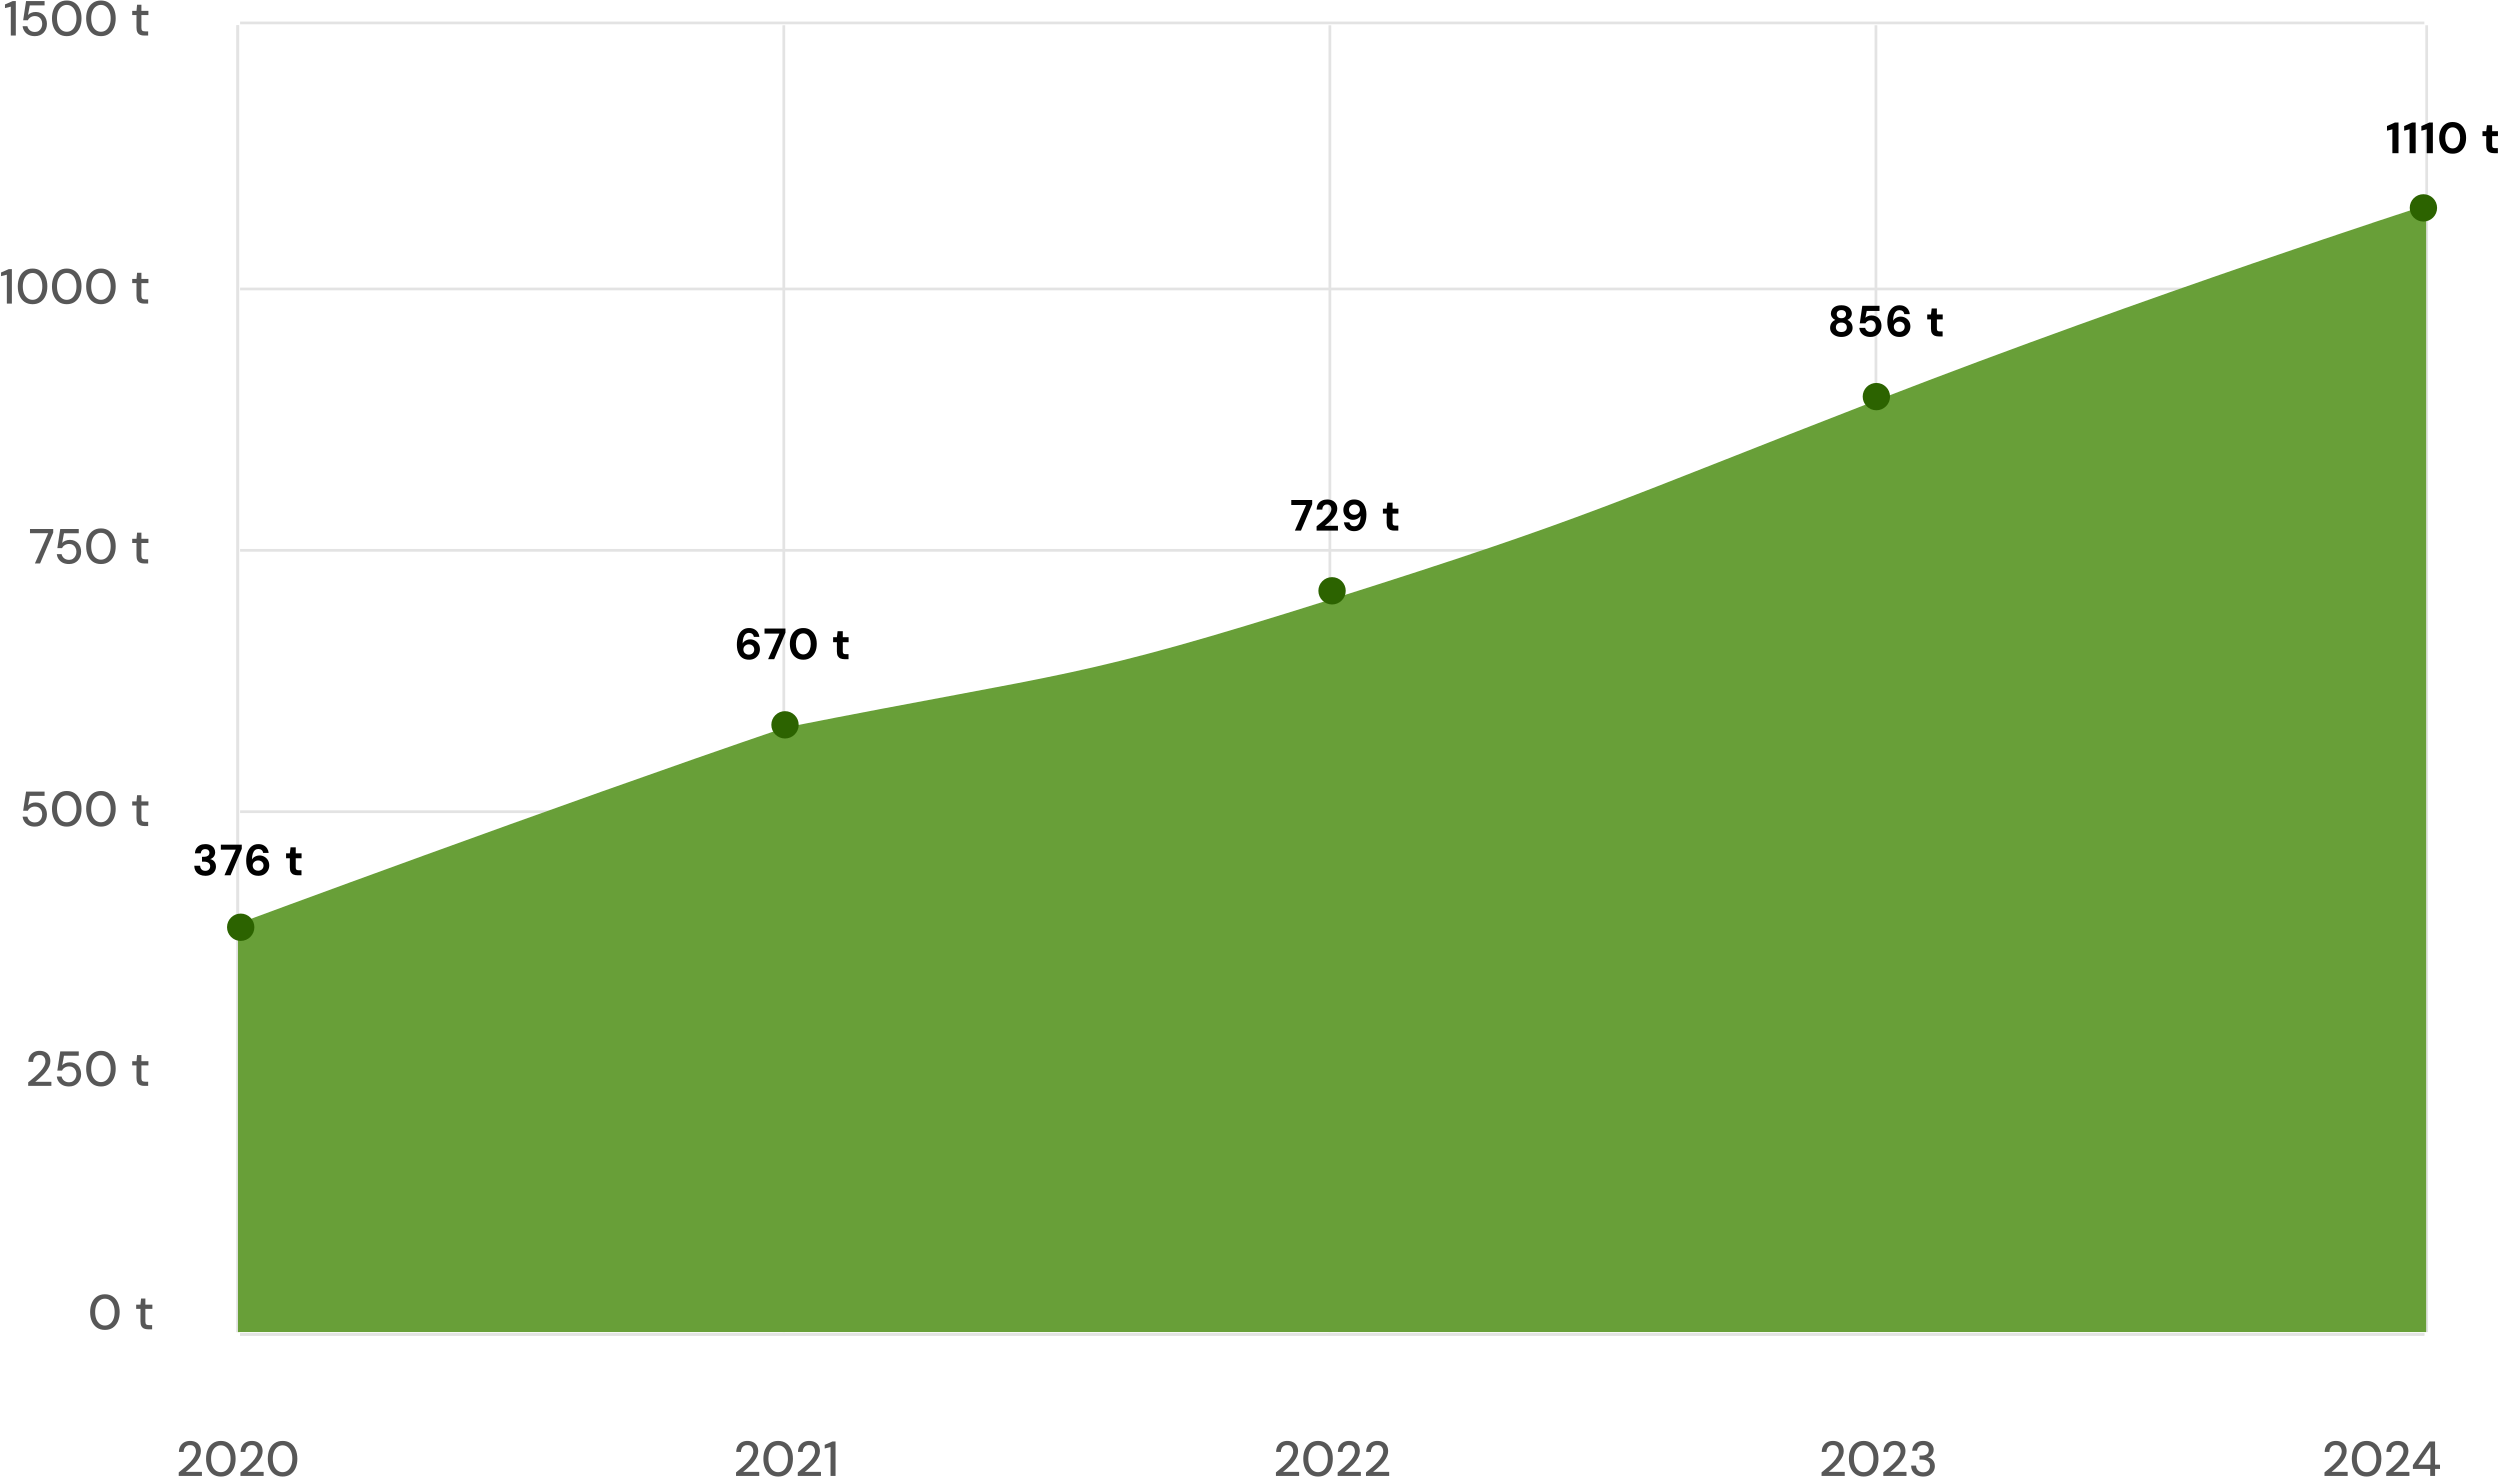 <svg width="914" height="540" viewBox="0 0 914 540" fill="none" xmlns="http://www.w3.org/2000/svg">
<path d="M86.92 9.238V487.012" stroke="#E3E3E3"/>
<path d="M286.561 9.238V487.012" stroke="#E3E3E3"/>
<path d="M486.202 9.238V487.012" stroke="#E3E3E3"/>
<path d="M685.844 9.238V487.012" stroke="#E3E3E3"/>
<path d="M887.192 9.238V487.012" stroke="#E3E3E3"/>
<path d="M87.773 487.866H886.338" stroke="#E3E3E3"/>
<path d="M87.773 392.311H886.338" stroke="#E3E3E3"/>
<path d="M87.773 296.756H886.338" stroke="#E3E3E3"/>
<path d="M87.773 201.201H886.338" stroke="#E3E3E3"/>
<path d="M87.773 105.646H886.338" stroke="#E3E3E3"/>
<path d="M87.773 8.385H886.338" stroke="#E3E3E3"/>
<path d="M87.773 487.866H886.338" stroke="#E3E3E3"/>
<path d="M86.92 9.238V487.012" stroke="#E3E3E3"/>
<path d="M65.341 539.611V538.315C66.169 537.667 66.955 537.013 67.699 536.353C68.455 535.693 69.127 535.039 69.715 534.391C70.315 533.731 70.783 533.089 71.119 532.465C71.467 531.829 71.641 531.223 71.641 530.647C71.641 530.239 71.569 529.861 71.425 529.513C71.281 529.165 71.053 528.883 70.741 528.667C70.429 528.439 70.003 528.325 69.463 528.325C68.959 528.325 68.533 528.439 68.185 528.667C67.837 528.895 67.573 529.201 67.393 529.585C67.225 529.957 67.141 530.371 67.141 530.827H65.413C65.425 529.963 65.611 529.231 65.971 528.631C66.331 528.031 66.817 527.575 67.429 527.263C68.041 526.951 68.737 526.795 69.517 526.795C70.309 526.795 70.999 526.945 71.587 527.245C72.175 527.533 72.631 527.959 72.955 528.523C73.279 529.075 73.441 529.753 73.441 530.557C73.441 531.133 73.327 531.709 73.099 532.285C72.871 532.849 72.559 533.401 72.163 533.941C71.779 534.481 71.347 535.003 70.867 535.507C70.387 535.999 69.889 536.467 69.373 536.911C68.869 537.355 68.389 537.757 67.933 538.117H73.819V539.611H65.341Z" fill="#575757"/>
<path d="M80.756 539.827C79.628 539.827 78.656 539.557 77.84 539.017C77.036 538.465 76.418 537.703 75.986 536.731C75.554 535.747 75.338 534.607 75.338 533.311C75.338 532.015 75.554 530.881 75.986 529.909C76.418 528.925 77.036 528.163 77.84 527.623C78.656 527.071 79.628 526.795 80.756 526.795C81.872 526.795 82.832 527.071 83.636 527.623C84.44 528.163 85.058 528.925 85.49 529.909C85.922 530.881 86.138 532.015 86.138 533.311C86.138 534.607 85.922 535.747 85.49 536.731C85.058 537.703 84.44 538.465 83.636 539.017C82.832 539.557 81.872 539.827 80.756 539.827ZM80.738 538.225C81.434 538.225 82.046 538.027 82.574 537.631C83.114 537.235 83.534 536.671 83.834 535.939C84.146 535.207 84.302 534.331 84.302 533.311C84.302 532.291 84.146 531.415 83.834 530.683C83.534 529.951 83.114 529.393 82.574 529.009C82.046 528.613 81.434 528.415 80.738 528.415C80.054 528.415 79.442 528.613 78.902 529.009C78.362 529.393 77.936 529.951 77.624 530.683C77.324 531.415 77.174 532.291 77.174 533.311C77.174 534.331 77.324 535.207 77.624 535.939C77.936 536.671 78.362 537.235 78.902 537.631C79.442 538.027 80.054 538.225 80.738 538.225Z" fill="#575757"/>
<path d="M87.911 539.611V538.315C88.739 537.667 89.525 537.013 90.269 536.353C91.025 535.693 91.697 535.039 92.285 534.391C92.885 533.731 93.353 533.089 93.689 532.465C94.037 531.829 94.211 531.223 94.211 530.647C94.211 530.239 94.139 529.861 93.995 529.513C93.851 529.165 93.623 528.883 93.311 528.667C92.999 528.439 92.573 528.325 92.033 528.325C91.529 528.325 91.103 528.439 90.755 528.667C90.407 528.895 90.143 529.201 89.963 529.585C89.795 529.957 89.711 530.371 89.711 530.827H87.983C87.995 529.963 88.181 529.231 88.541 528.631C88.901 528.031 89.387 527.575 89.999 527.263C90.611 526.951 91.307 526.795 92.087 526.795C92.879 526.795 93.569 526.945 94.157 527.245C94.745 527.533 95.201 527.959 95.525 528.523C95.849 529.075 96.011 529.753 96.011 530.557C96.011 531.133 95.897 531.709 95.669 532.285C95.441 532.849 95.129 533.401 94.733 533.941C94.349 534.481 93.917 535.003 93.437 535.507C92.957 535.999 92.459 536.467 91.943 536.911C91.439 537.355 90.959 537.757 90.503 538.117H96.389V539.611H87.911Z" fill="#575757"/>
<path d="M103.326 539.827C102.198 539.827 101.226 539.557 100.41 539.017C99.606 538.465 98.988 537.703 98.556 536.731C98.124 535.747 97.908 534.607 97.908 533.311C97.908 532.015 98.124 530.881 98.556 529.909C98.988 528.925 99.606 528.163 100.41 527.623C101.226 527.071 102.198 526.795 103.326 526.795C104.442 526.795 105.402 527.071 106.206 527.623C107.01 528.163 107.628 528.925 108.06 529.909C108.492 530.881 108.708 532.015 108.708 533.311C108.708 534.607 108.492 535.747 108.06 536.731C107.628 537.703 107.01 538.465 106.206 539.017C105.402 539.557 104.442 539.827 103.326 539.827ZM103.308 538.225C104.004 538.225 104.616 538.027 105.144 537.631C105.684 537.235 106.104 536.671 106.404 535.939C106.716 535.207 106.872 534.331 106.872 533.311C106.872 532.291 106.716 531.415 106.404 530.683C106.104 529.951 105.684 529.393 105.144 529.009C104.616 528.613 104.004 528.415 103.308 528.415C102.624 528.415 102.012 528.613 101.472 529.009C100.932 529.393 100.506 529.951 100.194 530.683C99.894 531.415 99.744 532.291 99.744 533.311C99.744 534.331 99.894 535.207 100.194 535.939C100.506 536.671 100.932 537.235 101.472 537.631C102.012 538.027 102.624 538.225 103.308 538.225Z" fill="#575757"/>
<path d="M269.096 539.611V538.315C269.924 537.667 270.71 537.013 271.454 536.353C272.21 535.693 272.882 535.039 273.47 534.391C274.07 533.731 274.538 533.089 274.874 532.465C275.222 531.829 275.396 531.223 275.396 530.647C275.396 530.239 275.324 529.861 275.18 529.513C275.036 529.165 274.808 528.883 274.496 528.667C274.184 528.439 273.758 528.325 273.218 528.325C272.714 528.325 272.288 528.439 271.94 528.667C271.592 528.895 271.328 529.201 271.148 529.585C270.98 529.957 270.896 530.371 270.896 530.827H269.168C269.18 529.963 269.366 529.231 269.726 528.631C270.086 528.031 270.572 527.575 271.184 527.263C271.796 526.951 272.492 526.795 273.272 526.795C274.064 526.795 274.754 526.945 275.342 527.245C275.93 527.533 276.386 527.959 276.71 528.523C277.034 529.075 277.196 529.753 277.196 530.557C277.196 531.133 277.082 531.709 276.854 532.285C276.626 532.849 276.314 533.401 275.918 533.941C275.534 534.481 275.102 535.003 274.622 535.507C274.142 535.999 273.644 536.467 273.128 536.911C272.624 537.355 272.144 537.757 271.688 538.117H277.574V539.611H269.096Z" fill="#575757"/>
<path d="M284.511 539.827C283.383 539.827 282.411 539.557 281.595 539.017C280.791 538.465 280.173 537.703 279.741 536.731C279.309 535.747 279.093 534.607 279.093 533.311C279.093 532.015 279.309 530.881 279.741 529.909C280.173 528.925 280.791 528.163 281.595 527.623C282.411 527.071 283.383 526.795 284.511 526.795C285.627 526.795 286.587 527.071 287.391 527.623C288.195 528.163 288.813 528.925 289.245 529.909C289.677 530.881 289.893 532.015 289.893 533.311C289.893 534.607 289.677 535.747 289.245 536.731C288.813 537.703 288.195 538.465 287.391 539.017C286.587 539.557 285.627 539.827 284.511 539.827ZM284.493 538.225C285.189 538.225 285.801 538.027 286.329 537.631C286.869 537.235 287.289 536.671 287.589 535.939C287.901 535.207 288.057 534.331 288.057 533.311C288.057 532.291 287.901 531.415 287.589 530.683C287.289 529.951 286.869 529.393 286.329 529.009C285.801 528.613 285.189 528.415 284.493 528.415C283.809 528.415 283.197 528.613 282.657 529.009C282.117 529.393 281.691 529.951 281.379 530.683C281.079 531.415 280.929 532.291 280.929 533.311C280.929 534.331 281.079 535.207 281.379 535.939C281.691 536.671 282.117 537.235 282.657 537.631C283.197 538.027 283.809 538.225 284.493 538.225Z" fill="#575757"/>
<path d="M291.667 539.611V538.315C292.495 537.667 293.281 537.013 294.025 536.353C294.781 535.693 295.453 535.039 296.041 534.391C296.641 533.731 297.109 533.089 297.445 532.465C297.793 531.829 297.967 531.223 297.967 530.647C297.967 530.239 297.895 529.861 297.751 529.513C297.607 529.165 297.379 528.883 297.067 528.667C296.755 528.439 296.329 528.325 295.789 528.325C295.285 528.325 294.859 528.439 294.511 528.667C294.163 528.895 293.899 529.201 293.719 529.585C293.551 529.957 293.467 530.371 293.467 530.827H291.739C291.751 529.963 291.937 529.231 292.297 528.631C292.657 528.031 293.143 527.575 293.755 527.263C294.367 526.951 295.063 526.795 295.843 526.795C296.635 526.795 297.325 526.945 297.913 527.245C298.501 527.533 298.957 527.959 299.281 528.523C299.605 529.075 299.767 529.753 299.767 530.557C299.767 531.133 299.653 531.709 299.425 532.285C299.197 532.849 298.885 533.401 298.489 533.941C298.105 534.481 297.673 535.003 297.193 535.507C296.713 535.999 296.215 536.467 295.699 536.911C295.195 537.355 294.715 537.757 294.259 538.117H300.145V539.611H291.667Z" fill="#575757"/>
<path d="M303.64 539.611V529.045L301.516 529.567V528.235L304.324 527.011H305.476V539.611H303.64Z" fill="#575757"/>
<path d="M466.479 539.611V538.315C467.307 537.667 468.093 537.013 468.837 536.353C469.593 535.693 470.265 535.039 470.853 534.391C471.453 533.731 471.921 533.089 472.257 532.465C472.605 531.829 472.779 531.223 472.779 530.647C472.779 530.239 472.707 529.861 472.563 529.513C472.419 529.165 472.191 528.883 471.879 528.667C471.567 528.439 471.141 528.325 470.601 528.325C470.097 528.325 469.671 528.439 469.323 528.667C468.975 528.895 468.711 529.201 468.531 529.585C468.363 529.957 468.279 530.371 468.279 530.827H466.551C466.563 529.963 466.749 529.231 467.109 528.631C467.469 528.031 467.955 527.575 468.567 527.263C469.179 526.951 469.875 526.795 470.655 526.795C471.447 526.795 472.137 526.945 472.725 527.245C473.313 527.533 473.769 527.959 474.093 528.523C474.417 529.075 474.579 529.753 474.579 530.557C474.579 531.133 474.465 531.709 474.237 532.285C474.009 532.849 473.697 533.401 473.301 533.941C472.917 534.481 472.485 535.003 472.005 535.507C471.525 535.999 471.027 536.467 470.511 536.911C470.007 537.355 469.527 537.757 469.071 538.117H474.957V539.611H466.479Z" fill="#575757"/>
<path d="M481.894 539.827C480.766 539.827 479.794 539.557 478.978 539.017C478.174 538.465 477.556 537.703 477.124 536.731C476.692 535.747 476.476 534.607 476.476 533.311C476.476 532.015 476.692 530.881 477.124 529.909C477.556 528.925 478.174 528.163 478.978 527.623C479.794 527.071 480.766 526.795 481.894 526.795C483.01 526.795 483.97 527.071 484.774 527.623C485.578 528.163 486.196 528.925 486.628 529.909C487.06 530.881 487.276 532.015 487.276 533.311C487.276 534.607 487.06 535.747 486.628 536.731C486.196 537.703 485.578 538.465 484.774 539.017C483.97 539.557 483.01 539.827 481.894 539.827ZM481.876 538.225C482.572 538.225 483.184 538.027 483.712 537.631C484.252 537.235 484.672 536.671 484.972 535.939C485.284 535.207 485.44 534.331 485.44 533.311C485.44 532.291 485.284 531.415 484.972 530.683C484.672 529.951 484.252 529.393 483.712 529.009C483.184 528.613 482.572 528.415 481.876 528.415C481.192 528.415 480.58 528.613 480.04 529.009C479.5 529.393 479.074 529.951 478.762 530.683C478.462 531.415 478.312 532.291 478.312 533.311C478.312 534.331 478.462 535.207 478.762 535.939C479.074 536.671 479.5 537.235 480.04 537.631C480.58 538.027 481.192 538.225 481.876 538.225Z" fill="#575757"/>
<path d="M489.049 539.611V538.315C489.877 537.667 490.663 537.013 491.407 536.353C492.163 535.693 492.835 535.039 493.423 534.391C494.023 533.731 494.491 533.089 494.827 532.465C495.175 531.829 495.349 531.223 495.349 530.647C495.349 530.239 495.277 529.861 495.133 529.513C494.989 529.165 494.761 528.883 494.449 528.667C494.137 528.439 493.711 528.325 493.171 528.325C492.667 528.325 492.241 528.439 491.893 528.667C491.545 528.895 491.281 529.201 491.101 529.585C490.933 529.957 490.849 530.371 490.849 530.827H489.121C489.133 529.963 489.319 529.231 489.679 528.631C490.039 528.031 490.525 527.575 491.137 527.263C491.749 526.951 492.445 526.795 493.225 526.795C494.017 526.795 494.707 526.945 495.295 527.245C495.883 527.533 496.339 527.959 496.663 528.523C496.987 529.075 497.149 529.753 497.149 530.557C497.149 531.133 497.035 531.709 496.807 532.285C496.579 532.849 496.267 533.401 495.871 533.941C495.487 534.481 495.055 535.003 494.575 535.507C494.095 535.999 493.597 536.467 493.081 536.911C492.577 537.355 492.097 537.757 491.641 538.117H497.527V539.611H489.049Z" fill="#575757"/>
<path d="M499.403 539.611V538.315C500.231 537.667 501.017 537.013 501.761 536.353C502.517 535.693 503.189 535.039 503.777 534.391C504.377 533.731 504.845 533.089 505.181 532.465C505.529 531.829 505.703 531.223 505.703 530.647C505.703 530.239 505.631 529.861 505.487 529.513C505.343 529.165 505.115 528.883 504.803 528.667C504.491 528.439 504.065 528.325 503.525 528.325C503.021 528.325 502.595 528.439 502.247 528.667C501.899 528.895 501.635 529.201 501.455 529.585C501.287 529.957 501.203 530.371 501.203 530.827H499.475C499.487 529.963 499.673 529.231 500.033 528.631C500.393 528.031 500.879 527.575 501.491 527.263C502.103 526.951 502.799 526.795 503.579 526.795C504.371 526.795 505.061 526.945 505.649 527.245C506.237 527.533 506.693 527.959 507.017 528.523C507.341 529.075 507.503 529.753 507.503 530.557C507.503 531.133 507.389 531.709 507.161 532.285C506.933 532.849 506.621 533.401 506.225 533.941C505.841 534.481 505.409 535.003 504.929 535.507C504.449 535.999 503.951 536.467 503.435 536.911C502.931 537.355 502.451 537.757 501.995 538.117H507.881V539.611H499.403Z" fill="#575757"/>
<path d="M665.962 539.611V538.315C666.79 537.667 667.576 537.013 668.32 536.353C669.076 535.693 669.748 535.039 670.336 534.391C670.936 533.731 671.404 533.089 671.74 532.465C672.088 531.829 672.262 531.223 672.262 530.647C672.262 530.239 672.19 529.861 672.046 529.513C671.902 529.165 671.674 528.883 671.362 528.667C671.05 528.439 670.624 528.325 670.084 528.325C669.58 528.325 669.154 528.439 668.806 528.667C668.458 528.895 668.194 529.201 668.014 529.585C667.846 529.957 667.762 530.371 667.762 530.827H666.034C666.046 529.963 666.232 529.231 666.592 528.631C666.952 528.031 667.438 527.575 668.05 527.263C668.662 526.951 669.358 526.795 670.138 526.795C670.93 526.795 671.62 526.945 672.208 527.245C672.796 527.533 673.252 527.959 673.576 528.523C673.9 529.075 674.062 529.753 674.062 530.557C674.062 531.133 673.948 531.709 673.72 532.285C673.492 532.849 673.18 533.401 672.784 533.941C672.4 534.481 671.968 535.003 671.488 535.507C671.008 535.999 670.51 536.467 669.994 536.911C669.49 537.355 669.01 537.757 668.554 538.117H674.44V539.611H665.962Z" fill="#575757"/>
<path d="M681.377 539.827C680.249 539.827 679.277 539.557 678.461 539.017C677.657 538.465 677.039 537.703 676.607 536.731C676.175 535.747 675.959 534.607 675.959 533.311C675.959 532.015 676.175 530.881 676.607 529.909C677.039 528.925 677.657 528.163 678.461 527.623C679.277 527.071 680.249 526.795 681.377 526.795C682.493 526.795 683.453 527.071 684.257 527.623C685.061 528.163 685.679 528.925 686.111 529.909C686.543 530.881 686.759 532.015 686.759 533.311C686.759 534.607 686.543 535.747 686.111 536.731C685.679 537.703 685.061 538.465 684.257 539.017C683.453 539.557 682.493 539.827 681.377 539.827ZM681.359 538.225C682.055 538.225 682.667 538.027 683.195 537.631C683.735 537.235 684.155 536.671 684.455 535.939C684.767 535.207 684.923 534.331 684.923 533.311C684.923 532.291 684.767 531.415 684.455 530.683C684.155 529.951 683.735 529.393 683.195 529.009C682.667 528.613 682.055 528.415 681.359 528.415C680.675 528.415 680.063 528.613 679.523 529.009C678.983 529.393 678.557 529.951 678.245 530.683C677.945 531.415 677.795 532.291 677.795 533.311C677.795 534.331 677.945 535.207 678.245 535.939C678.557 536.671 678.983 537.235 679.523 537.631C680.063 538.027 680.675 538.225 681.359 538.225Z" fill="#575757"/>
<path d="M688.532 539.611V538.315C689.36 537.667 690.147 537.013 690.891 536.353C691.647 535.693 692.318 535.039 692.906 534.391C693.506 533.731 693.974 533.089 694.31 532.465C694.658 531.829 694.833 531.223 694.833 530.647C694.833 530.239 694.761 529.861 694.617 529.513C694.473 529.165 694.244 528.883 693.932 528.667C693.62 528.439 693.194 528.325 692.654 528.325C692.15 528.325 691.724 528.439 691.376 528.667C691.028 528.895 690.764 529.201 690.584 529.585C690.416 529.957 690.333 530.371 690.333 530.827H688.604C688.616 529.963 688.802 529.231 689.162 528.631C689.522 528.031 690.008 527.575 690.62 527.263C691.232 526.951 691.928 526.795 692.708 526.795C693.5 526.795 694.191 526.945 694.779 527.245C695.367 527.533 695.822 527.959 696.146 528.523C696.47 529.075 696.633 529.753 696.633 530.557C696.633 531.133 696.518 531.709 696.29 532.285C696.062 532.849 695.75 533.401 695.354 533.941C694.97 534.481 694.538 535.003 694.058 535.507C693.578 535.999 693.081 536.467 692.565 536.911C692.061 537.355 691.581 537.757 691.125 538.117H697.01V539.611H688.532Z" fill="#575757"/>
<path d="M703.134 539.827C702.318 539.827 701.58 539.683 700.92 539.395C700.26 539.095 699.732 538.651 699.336 538.063C698.94 537.463 698.73 536.713 698.706 535.813H700.506C700.518 536.269 700.626 536.683 700.83 537.055C701.046 537.427 701.346 537.727 701.73 537.955C702.114 538.171 702.582 538.279 703.134 538.279C703.662 538.279 704.106 538.177 704.466 537.973C704.838 537.769 705.12 537.493 705.312 537.145C705.504 536.797 705.6 536.407 705.6 535.975C705.6 535.435 705.468 534.997 705.204 534.661C704.952 534.325 704.604 534.073 704.16 533.905C703.716 533.725 703.23 533.635 702.702 533.635H701.766V532.141H702.702C703.446 532.141 704.04 531.967 704.484 531.619C704.928 531.271 705.15 530.779 705.15 530.143C705.15 529.615 704.976 529.183 704.628 528.847C704.292 528.511 703.788 528.343 703.116 528.343C702.456 528.343 701.934 528.535 701.55 528.919C701.166 529.303 700.944 529.789 700.884 530.377H699.102C699.138 529.669 699.324 529.045 699.66 528.505C700.008 527.953 700.476 527.533 701.064 527.245C701.652 526.945 702.342 526.795 703.134 526.795C703.962 526.795 704.658 526.945 705.222 527.245C705.798 527.533 706.23 527.923 706.518 528.415C706.806 528.907 706.95 529.441 706.95 530.017C706.95 530.461 706.866 530.875 706.698 531.259C706.542 531.643 706.308 531.973 705.996 532.249C705.684 532.525 705.306 532.717 704.862 532.825C705.354 532.921 705.786 533.113 706.158 533.401C706.542 533.677 706.842 534.037 707.058 534.481C707.274 534.913 707.382 535.417 707.382 535.993C707.382 536.677 707.22 537.313 706.896 537.901C706.572 538.477 706.092 538.945 705.456 539.305C704.832 539.653 704.058 539.827 703.134 539.827Z" fill="#575757"/>
<path d="M849.83 539.611V538.315C850.658 537.667 851.444 537.013 852.188 536.353C852.944 535.693 853.616 535.039 854.204 534.391C854.804 533.731 855.272 533.089 855.608 532.465C855.956 531.829 856.13 531.223 856.13 530.647C856.13 530.239 856.058 529.861 855.914 529.513C855.77 529.165 855.542 528.883 855.23 528.667C854.918 528.439 854.492 528.325 853.952 528.325C853.448 528.325 853.022 528.439 852.674 528.667C852.326 528.895 852.062 529.201 851.882 529.585C851.714 529.957 851.63 530.371 851.63 530.827H849.902C849.914 529.963 850.1 529.231 850.46 528.631C850.82 528.031 851.306 527.575 851.918 527.263C852.53 526.951 853.226 526.795 854.006 526.795C854.798 526.795 855.488 526.945 856.076 527.245C856.664 527.533 857.12 527.959 857.444 528.523C857.768 529.075 857.93 529.753 857.93 530.557C857.93 531.133 857.816 531.709 857.588 532.285C857.36 532.849 857.048 533.401 856.652 533.941C856.268 534.481 855.836 535.003 855.356 535.507C854.876 535.999 854.378 536.467 853.862 536.911C853.358 537.355 852.878 537.757 852.422 538.117H858.308V539.611H849.83Z" fill="#575757"/>
<path d="M865.245 539.827C864.117 539.827 863.145 539.557 862.329 539.017C861.525 538.465 860.907 537.703 860.475 536.731C860.043 535.747 859.827 534.607 859.827 533.311C859.827 532.015 860.043 530.881 860.475 529.909C860.907 528.925 861.525 528.163 862.329 527.623C863.145 527.071 864.117 526.795 865.245 526.795C866.361 526.795 867.321 527.071 868.125 527.623C868.929 528.163 869.547 528.925 869.979 529.909C870.411 530.881 870.627 532.015 870.627 533.311C870.627 534.607 870.411 535.747 869.979 536.731C869.547 537.703 868.929 538.465 868.125 539.017C867.321 539.557 866.361 539.827 865.245 539.827ZM865.227 538.225C865.923 538.225 866.535 538.027 867.063 537.631C867.603 537.235 868.023 536.671 868.323 535.939C868.635 535.207 868.791 534.331 868.791 533.311C868.791 532.291 868.635 531.415 868.323 530.683C868.023 529.951 867.603 529.393 867.063 529.009C866.535 528.613 865.923 528.415 865.227 528.415C864.543 528.415 863.931 528.613 863.391 529.009C862.851 529.393 862.425 529.951 862.113 530.683C861.813 531.415 861.663 532.291 861.663 533.311C861.663 534.331 861.813 535.207 862.113 535.939C862.425 536.671 862.851 537.235 863.391 537.631C863.931 538.027 864.543 538.225 865.227 538.225Z" fill="#575757"/>
<path d="M872.4 539.611V538.315C873.228 537.667 874.014 537.013 874.758 536.353C875.514 535.693 876.186 535.039 876.774 534.391C877.374 533.731 877.842 533.089 878.178 532.465C878.526 531.829 878.7 531.223 878.7 530.647C878.7 530.239 878.628 529.861 878.484 529.513C878.34 529.165 878.112 528.883 877.8 528.667C877.488 528.439 877.062 528.325 876.522 528.325C876.018 528.325 875.592 528.439 875.244 528.667C874.896 528.895 874.632 529.201 874.452 529.585C874.284 529.957 874.2 530.371 874.2 530.827H872.472C872.484 529.963 872.67 529.231 873.03 528.631C873.39 528.031 873.876 527.575 874.488 527.263C875.1 526.951 875.796 526.795 876.576 526.795C877.368 526.795 878.058 526.945 878.646 527.245C879.234 527.533 879.69 527.959 880.014 528.523C880.338 529.075 880.5 529.753 880.5 530.557C880.5 531.133 880.386 531.709 880.158 532.285C879.93 532.849 879.618 533.401 879.222 533.941C878.838 534.481 878.406 535.003 877.926 535.507C877.446 535.999 876.948 536.467 876.432 536.911C875.928 537.355 875.448 537.757 874.992 538.117H880.878V539.611H872.4Z" fill="#575757"/>
<path d="M888.484 539.611V537.037H882.148V535.633L888.196 527.011H890.266V535.471H892.066V537.037H890.266V539.611H888.484ZM884.11 535.471H888.574V528.991L884.11 535.471Z" fill="#575757"/>
<path d="M38.37 486.216C37.242 486.216 36.27 485.946 35.454 485.406C34.65 484.854 34.032 484.092 33.6 483.12C33.168 482.136 32.952 480.996 32.952 479.7C32.952 478.404 33.168 477.27 33.6 476.298C34.032 475.314 34.65 474.552 35.454 474.012C36.27 473.46 37.242 473.184 38.37 473.184C39.486 473.184 40.446 473.46 41.25 474.012C42.054 474.552 42.672 475.314 43.104 476.298C43.536 477.27 43.752 478.404 43.752 479.7C43.752 480.996 43.536 482.136 43.104 483.12C42.672 484.092 42.054 484.854 41.25 485.406C40.446 485.946 39.486 486.216 38.37 486.216ZM38.352 484.614C39.048 484.614 39.66 484.416 40.188 484.02C40.728 483.624 41.148 483.06 41.448 482.328C41.76 481.596 41.916 480.72 41.916 479.7C41.916 478.68 41.76 477.804 41.448 477.072C41.148 476.34 40.728 475.782 40.188 475.398C39.66 475.002 39.048 474.804 38.352 474.804C37.668 474.804 37.056 475.002 36.516 475.398C35.976 475.782 35.55 476.34 35.238 477.072C34.938 477.804 34.788 478.68 34.788 479.7C34.788 480.72 34.938 481.596 35.238 482.328C35.55 483.06 35.976 483.624 36.516 484.02C37.056 484.416 37.668 484.614 38.352 484.614Z" fill="#575757"/>
<path d="M54.142 486C53.578 486 53.086 485.91 52.666 485.73C52.245 485.55 51.922 485.25 51.694 484.83C51.465 484.41 51.352 483.84 51.352 483.12V478.512H49.785V476.982H51.352L51.568 474.732H53.151V476.982H55.708V478.512H53.151V483.138C53.151 483.654 53.254 484.008 53.458 484.2C53.673 484.38 54.051 484.47 54.592 484.47H55.617V486H54.142Z" fill="#575757"/>
<path d="M10.306 397V395.704C11.134 395.056 11.92 394.402 12.664 393.742C13.42 393.082 14.092 392.428 14.68 391.78C15.28 391.12 15.748 390.478 16.084 389.854C16.432 389.218 16.606 388.612 16.606 388.036C16.606 387.628 16.534 387.25 16.39 386.902C16.246 386.554 16.018 386.272 15.706 386.056C15.394 385.828 14.968 385.714 14.428 385.714C13.924 385.714 13.498 385.828 13.15 386.056C12.802 386.284 12.538 386.59 12.358 386.974C12.19 387.346 12.106 387.76 12.106 388.216H10.378C10.39 387.352 10.576 386.62 10.936 386.02C11.296 385.42 11.782 384.964 12.394 384.652C13.006 384.34 13.702 384.184 14.482 384.184C15.274 384.184 15.964 384.334 16.552 384.634C17.14 384.922 17.596 385.348 17.92 385.912C18.244 386.464 18.406 387.142 18.406 387.946C18.406 388.522 18.292 389.098 18.064 389.674C17.836 390.238 17.524 390.79 17.128 391.33C16.744 391.87 16.312 392.392 15.832 392.896C15.352 393.388 14.854 393.856 14.338 394.3C13.834 394.744 13.354 395.146 12.898 395.506H18.784V397H10.306Z" fill="#575757"/>
<path d="M25.25 397.216C24.374 397.216 23.612 397.06 22.964 396.748C22.316 396.424 21.806 395.986 21.434 395.434C21.062 394.882 20.84 394.264 20.768 393.58H22.514C22.646 394.192 22.952 394.696 23.432 395.092C23.912 395.488 24.524 395.686 25.268 395.686C25.808 395.686 26.276 395.554 26.672 395.29C27.068 395.026 27.374 394.672 27.59 394.228C27.818 393.784 27.932 393.286 27.932 392.734C27.932 392.158 27.818 391.66 27.59 391.24C27.374 390.808 27.068 390.472 26.672 390.232C26.276 389.992 25.82 389.872 25.304 389.872C24.68 389.872 24.14 390.016 23.684 390.304C23.228 390.58 22.898 390.946 22.694 391.402H20.966L22.028 384.4H28.796V385.966H23.396L22.73 389.494C23.018 389.17 23.402 388.906 23.882 388.702C24.374 388.486 24.932 388.378 25.556 388.378C26.192 388.378 26.762 388.492 27.266 388.72C27.77 388.936 28.202 389.242 28.562 389.638C28.922 390.034 29.192 390.496 29.372 391.024C29.564 391.552 29.66 392.116 29.66 392.716C29.66 393.34 29.558 393.928 29.354 394.48C29.15 395.02 28.856 395.5 28.472 395.92C28.088 396.328 27.626 396.646 27.086 396.874C26.546 397.102 25.934 397.216 25.25 397.216Z" fill="#575757"/>
<path d="M36.918 397.216C35.79 397.216 34.818 396.946 34.002 396.406C33.198 395.854 32.58 395.092 32.148 394.12C31.716 393.136 31.5 391.996 31.5 390.7C31.5 389.404 31.716 388.27 32.148 387.298C32.58 386.314 33.198 385.552 34.002 385.012C34.818 384.46 35.79 384.184 36.918 384.184C38.034 384.184 38.994 384.46 39.798 385.012C40.602 385.552 41.22 386.314 41.652 387.298C42.084 388.27 42.3 389.404 42.3 390.7C42.3 391.996 42.084 393.136 41.652 394.12C41.22 395.092 40.602 395.854 39.798 396.406C38.994 396.946 38.034 397.216 36.918 397.216ZM36.9 395.614C37.596 395.614 38.208 395.416 38.736 395.02C39.276 394.624 39.696 394.06 39.996 393.328C40.308 392.596 40.464 391.72 40.464 390.7C40.464 389.68 40.308 388.804 39.996 388.072C39.696 387.34 39.276 386.782 38.736 386.398C38.208 386.002 37.596 385.804 36.9 385.804C36.216 385.804 35.604 386.002 35.064 386.398C34.524 386.782 34.098 387.34 33.786 388.072C33.486 388.804 33.336 389.68 33.336 390.7C33.336 391.72 33.486 392.596 33.786 393.328C34.098 394.06 34.524 394.624 35.064 395.02C35.604 395.416 36.216 395.614 36.9 395.614Z" fill="#575757"/>
<path d="M52.69 397C52.126 397 51.634 396.91 51.214 396.73C50.794 396.55 50.47 396.25 50.242 395.83C50.014 395.41 49.9 394.84 49.9 394.12V389.512H48.334V387.982H49.9L50.116 385.732H51.7V387.982H54.256V389.512H51.7V394.138C51.7 394.654 51.802 395.008 52.006 395.2C52.222 395.38 52.6 395.47 53.14 395.47H54.166V397H52.69Z" fill="#575757"/>
<path d="M12.752 302.216C11.876 302.216 11.114 302.06 10.466 301.748C9.818 301.424 9.308 300.986 8.936 300.434C8.564 299.882 8.342 299.264 8.27 298.58H10.016C10.148 299.192 10.454 299.696 10.934 300.092C11.414 300.488 12.026 300.686 12.77 300.686C13.31 300.686 13.778 300.554 14.174 300.29C14.57 300.026 14.876 299.672 15.092 299.228C15.32 298.784 15.434 298.286 15.434 297.734C15.434 297.158 15.32 296.66 15.092 296.24C14.876 295.808 14.57 295.472 14.174 295.232C13.778 294.992 13.322 294.872 12.806 294.872C12.182 294.872 11.642 295.016 11.186 295.304C10.73 295.58 10.4 295.946 10.196 296.402H8.468L9.53 289.4H16.298V290.966H10.898L10.232 294.494C10.52 294.17 10.904 293.906 11.384 293.702C11.876 293.486 12.434 293.378 13.058 293.378C13.694 293.378 14.264 293.492 14.768 293.72C15.272 293.936 15.704 294.242 16.064 294.638C16.424 295.034 16.694 295.496 16.874 296.024C17.066 296.552 17.162 297.116 17.162 297.716C17.162 298.34 17.06 298.928 16.856 299.48C16.652 300.02 16.358 300.5 15.974 300.92C15.59 301.328 15.128 301.646 14.588 301.874C14.048 302.102 13.436 302.216 12.752 302.216Z" fill="#575757"/>
<path d="M24.42 302.216C23.292 302.216 22.32 301.946 21.504 301.406C20.7 300.854 20.082 300.092 19.65 299.12C19.218 298.136 19.002 296.996 19.002 295.7C19.002 294.404 19.218 293.27 19.65 292.298C20.082 291.314 20.7 290.552 21.504 290.012C22.32 289.46 23.292 289.184 24.42 289.184C25.536 289.184 26.496 289.46 27.3 290.012C28.104 290.552 28.722 291.314 29.154 292.298C29.586 293.27 29.802 294.404 29.802 295.7C29.802 296.996 29.586 298.136 29.154 299.12C28.722 300.092 28.104 300.854 27.3 301.406C26.496 301.946 25.536 302.216 24.42 302.216ZM24.402 300.614C25.098 300.614 25.71 300.416 26.238 300.02C26.778 299.624 27.198 299.06 27.498 298.328C27.81 297.596 27.966 296.72 27.966 295.7C27.966 294.68 27.81 293.804 27.498 293.072C27.198 292.34 26.778 291.782 26.238 291.398C25.71 291.002 25.098 290.804 24.402 290.804C23.718 290.804 23.106 291.002 22.566 291.398C22.026 291.782 21.6 292.34 21.288 293.072C20.988 293.804 20.838 294.68 20.838 295.7C20.838 296.72 20.988 297.596 21.288 298.328C21.6 299.06 22.026 299.624 22.566 300.02C23.106 300.416 23.718 300.614 24.402 300.614Z" fill="#575757"/>
<path d="M36.918 302.216C35.79 302.216 34.818 301.946 34.002 301.406C33.198 300.854 32.58 300.092 32.148 299.12C31.716 298.136 31.5 296.996 31.5 295.7C31.5 294.404 31.716 293.27 32.148 292.298C32.58 291.314 33.198 290.552 34.002 290.012C34.818 289.46 35.79 289.184 36.918 289.184C38.034 289.184 38.994 289.46 39.798 290.012C40.602 290.552 41.22 291.314 41.652 292.298C42.084 293.27 42.3 294.404 42.3 295.7C42.3 296.996 42.084 298.136 41.652 299.12C41.22 300.092 40.602 300.854 39.798 301.406C38.994 301.946 38.034 302.216 36.918 302.216ZM36.9 300.614C37.596 300.614 38.208 300.416 38.736 300.02C39.276 299.624 39.696 299.06 39.996 298.328C40.308 297.596 40.464 296.72 40.464 295.7C40.464 294.68 40.308 293.804 39.996 293.072C39.696 292.34 39.276 291.782 38.736 291.398C38.208 291.002 37.596 290.804 36.9 290.804C36.216 290.804 35.604 291.002 35.064 291.398C34.524 291.782 34.098 292.34 33.786 293.072C33.486 293.804 33.336 294.68 33.336 295.7C33.336 296.72 33.486 297.596 33.786 298.328C34.098 299.06 34.524 299.624 35.064 300.02C35.604 300.416 36.216 300.614 36.9 300.614Z" fill="#575757"/>
<path d="M52.69 302C52.126 302 51.634 301.91 51.214 301.73C50.794 301.55 50.47 301.25 50.242 300.83C50.014 300.41 49.9 299.84 49.9 299.12V294.512H48.334V292.982H49.9L50.116 290.732H51.7V292.982H54.256V294.512H51.7V299.138C51.7 299.654 51.802 300.008 52.006 300.2C52.222 300.38 52.6 300.47 53.14 300.47H54.166V302H52.69Z" fill="#575757"/>
<path d="M12.761 206L17.621 194.948H10.961V193.4H19.457V194.714L14.651 206H12.761Z" fill="#575757"/>
<path d="M25.25 206.216C24.374 206.216 23.612 206.06 22.964 205.748C22.316 205.424 21.806 204.986 21.434 204.434C21.062 203.882 20.84 203.264 20.768 202.58H22.514C22.646 203.192 22.952 203.696 23.432 204.092C23.912 204.488 24.524 204.686 25.268 204.686C25.808 204.686 26.276 204.554 26.672 204.29C27.068 204.026 27.374 203.672 27.59 203.228C27.818 202.784 27.932 202.286 27.932 201.734C27.932 201.158 27.818 200.66 27.59 200.24C27.374 199.808 27.068 199.472 26.672 199.232C26.276 198.992 25.82 198.872 25.304 198.872C24.68 198.872 24.14 199.016 23.684 199.304C23.228 199.58 22.898 199.946 22.694 200.402H20.966L22.028 193.4H28.796V194.966H23.396L22.73 198.494C23.018 198.17 23.402 197.906 23.882 197.702C24.374 197.486 24.932 197.378 25.556 197.378C26.192 197.378 26.762 197.492 27.266 197.72C27.77 197.936 28.202 198.242 28.562 198.638C28.922 199.034 29.192 199.496 29.372 200.024C29.564 200.552 29.66 201.116 29.66 201.716C29.66 202.34 29.558 202.928 29.354 203.48C29.15 204.02 28.856 204.5 28.472 204.92C28.088 205.328 27.626 205.646 27.086 205.874C26.546 206.102 25.934 206.216 25.25 206.216Z" fill="#575757"/>
<path d="M36.918 206.216C35.79 206.216 34.818 205.946 34.002 205.406C33.198 204.854 32.58 204.092 32.148 203.12C31.716 202.136 31.5 200.996 31.5 199.7C31.5 198.404 31.716 197.27 32.148 196.298C32.58 195.314 33.198 194.552 34.002 194.012C34.818 193.46 35.79 193.184 36.918 193.184C38.034 193.184 38.994 193.46 39.798 194.012C40.602 194.552 41.22 195.314 41.652 196.298C42.084 197.27 42.3 198.404 42.3 199.7C42.3 200.996 42.084 202.136 41.652 203.12C41.22 204.092 40.602 204.854 39.798 205.406C38.994 205.946 38.034 206.216 36.918 206.216ZM36.9 204.614C37.596 204.614 38.208 204.416 38.736 204.02C39.276 203.624 39.696 203.06 39.996 202.328C40.308 201.596 40.464 200.72 40.464 199.7C40.464 198.68 40.308 197.804 39.996 197.072C39.696 196.34 39.276 195.782 38.736 195.398C38.208 195.002 37.596 194.804 36.9 194.804C36.216 194.804 35.604 195.002 35.064 195.398C34.524 195.782 34.098 196.34 33.786 197.072C33.486 197.804 33.336 198.68 33.336 199.7C33.336 200.72 33.486 201.596 33.786 202.328C34.098 203.06 34.524 203.624 35.064 204.02C35.604 204.416 36.216 204.614 36.9 204.614Z" fill="#575757"/>
<path d="M52.69 206C52.126 206 51.634 205.91 51.214 205.73C50.794 205.55 50.47 205.25 50.242 204.83C50.014 204.41 49.9 203.84 49.9 203.12V198.512H48.334V196.982H49.9L50.116 194.732H51.7V196.982H54.256V198.512H51.7V203.138C51.7 203.654 51.802 204.008 52.006 204.2C52.222 204.38 52.6 204.47 53.14 204.47H54.166V206H52.69Z" fill="#575757"/>
<path d="M2.504 111V100.434L0.38 100.956V99.624L3.188 98.4H4.34V111H2.504Z" fill="#575757"/>
<path d="M11.922 111.216C10.794 111.216 9.822 110.946 9.006 110.406C8.202 109.854 7.584 109.092 7.152 108.12C6.72 107.136 6.504 105.996 6.504 104.7C6.504 103.404 6.72 102.27 7.152 101.298C7.584 100.314 8.202 99.552 9.006 99.012C9.822 98.46 10.794 98.184 11.922 98.184C13.038 98.184 13.998 98.46 14.802 99.012C15.606 99.552 16.224 100.314 16.656 101.298C17.088 102.27 17.304 103.404 17.304 104.7C17.304 105.996 17.088 107.136 16.656 108.12C16.224 109.092 15.606 109.854 14.802 110.406C13.998 110.946 13.038 111.216 11.922 111.216ZM11.904 109.614C12.6 109.614 13.212 109.416 13.74 109.02C14.28 108.624 14.7 108.06 15 107.328C15.312 106.596 15.468 105.72 15.468 104.7C15.468 103.68 15.312 102.804 15 102.072C14.7 101.34 14.28 100.782 13.74 100.398C13.212 100.002 12.6 99.804 11.904 99.804C11.22 99.804 10.608 100.002 10.068 100.398C9.528 100.782 9.102 101.34 8.79 102.072C8.49 102.804 8.34 103.68 8.34 104.7C8.34 105.72 8.49 106.596 8.79 107.328C9.102 108.06 9.528 108.624 10.068 109.02C10.608 109.416 11.22 109.614 11.904 109.614Z" fill="#575757"/>
<path d="M24.42 111.216C23.292 111.216 22.32 110.946 21.504 110.406C20.7 109.854 20.082 109.092 19.65 108.12C19.218 107.136 19.002 105.996 19.002 104.7C19.002 103.404 19.218 102.27 19.65 101.298C20.082 100.314 20.7 99.552 21.504 99.012C22.32 98.46 23.292 98.184 24.42 98.184C25.536 98.184 26.496 98.46 27.3 99.012C28.104 99.552 28.722 100.314 29.154 101.298C29.586 102.27 29.802 103.404 29.802 104.7C29.802 105.996 29.586 107.136 29.154 108.12C28.722 109.092 28.104 109.854 27.3 110.406C26.496 110.946 25.536 111.216 24.42 111.216ZM24.402 109.614C25.098 109.614 25.71 109.416 26.238 109.02C26.778 108.624 27.198 108.06 27.498 107.328C27.81 106.596 27.966 105.72 27.966 104.7C27.966 103.68 27.81 102.804 27.498 102.072C27.198 101.34 26.778 100.782 26.238 100.398C25.71 100.002 25.098 99.804 24.402 99.804C23.718 99.804 23.106 100.002 22.566 100.398C22.026 100.782 21.6 101.34 21.288 102.072C20.988 102.804 20.838 103.68 20.838 104.7C20.838 105.72 20.988 106.596 21.288 107.328C21.6 108.06 22.026 108.624 22.566 109.02C23.106 109.416 23.718 109.614 24.402 109.614Z" fill="#575757"/>
<path d="M36.918 111.216C35.79 111.216 34.818 110.946 34.002 110.406C33.198 109.854 32.58 109.092 32.148 108.12C31.716 107.136 31.5 105.996 31.5 104.7C31.5 103.404 31.716 102.27 32.148 101.298C32.58 100.314 33.198 99.552 34.002 99.012C34.818 98.46 35.79 98.184 36.918 98.184C38.034 98.184 38.994 98.46 39.798 99.012C40.602 99.552 41.22 100.314 41.652 101.298C42.084 102.27 42.3 103.404 42.3 104.7C42.3 105.996 42.084 107.136 41.652 108.12C41.22 109.092 40.602 109.854 39.798 110.406C38.994 110.946 38.034 111.216 36.918 111.216ZM36.9 109.614C37.596 109.614 38.208 109.416 38.736 109.02C39.276 108.624 39.696 108.06 39.996 107.328C40.308 106.596 40.464 105.72 40.464 104.7C40.464 103.68 40.308 102.804 39.996 102.072C39.696 101.34 39.276 100.782 38.736 100.398C38.208 100.002 37.596 99.804 36.9 99.804C36.216 99.804 35.604 100.002 35.064 100.398C34.524 100.782 34.098 101.34 33.786 102.072C33.486 102.804 33.336 103.68 33.336 104.7C33.336 105.72 33.486 106.596 33.786 107.328C34.098 108.06 34.524 108.624 35.064 109.02C35.604 109.416 36.216 109.614 36.9 109.614Z" fill="#575757"/>
<path d="M52.69 111C52.126 111 51.634 110.91 51.214 110.73C50.794 110.55 50.47 110.25 50.242 109.83C50.014 109.41 49.9 108.84 49.9 108.12V103.512H48.334V101.982H49.9L50.116 99.732H51.7V101.982H54.256V103.512H51.7V108.138C51.7 108.654 51.802 109.008 52.006 109.2C52.222 109.38 52.6 109.47 53.14 109.47H54.166V111H52.69Z" fill="#575757"/>
<path d="M3.946 13V2.434L1.822 2.956V1.624L4.63 0.4H5.782V13H3.946Z" fill="#575757"/>
<path d="M12.752 13.216C11.876 13.216 11.114 13.06 10.466 12.748C9.818 12.424 9.308 11.986 8.936 11.434C8.564 10.882 8.342 10.264 8.27 9.58H10.016C10.148 10.192 10.454 10.696 10.934 11.092C11.414 11.488 12.026 11.686 12.77 11.686C13.31 11.686 13.778 11.554 14.174 11.29C14.57 11.026 14.876 10.672 15.092 10.228C15.32 9.784 15.434 9.286 15.434 8.734C15.434 8.158 15.32 7.66 15.092 7.24C14.876 6.808 14.57 6.472 14.174 6.232C13.778 5.992 13.322 5.872 12.806 5.872C12.182 5.872 11.642 6.016 11.186 6.304C10.73 6.58 10.4 6.946 10.196 7.402H8.468L9.53 0.4H16.298V1.966H10.898L10.232 5.494C10.52 5.17 10.904 4.906 11.384 4.702C11.876 4.486 12.434 4.378 13.058 4.378C13.694 4.378 14.264 4.492 14.768 4.72C15.272 4.936 15.704 5.242 16.064 5.638C16.424 6.034 16.694 6.496 16.874 7.024C17.066 7.552 17.162 8.116 17.162 8.716C17.162 9.34 17.06 9.928 16.856 10.48C16.652 11.02 16.358 11.5 15.974 11.92C15.59 12.328 15.128 12.646 14.588 12.874C14.048 13.102 13.436 13.216 12.752 13.216Z" fill="#575757"/>
<path d="M24.42 13.216C23.292 13.216 22.32 12.946 21.504 12.406C20.7 11.854 20.082 11.092 19.65 10.12C19.218 9.136 19.002 7.996 19.002 6.7C19.002 5.404 19.218 4.27 19.65 3.298C20.082 2.314 20.7 1.552 21.504 1.012C22.32 0.46 23.292 0.184 24.42 0.184C25.536 0.184 26.496 0.46 27.3 1.012C28.104 1.552 28.722 2.314 29.154 3.298C29.586 4.27 29.802 5.404 29.802 6.7C29.802 7.996 29.586 9.136 29.154 10.12C28.722 11.092 28.104 11.854 27.3 12.406C26.496 12.946 25.536 13.216 24.42 13.216ZM24.402 11.614C25.098 11.614 25.71 11.416 26.238 11.02C26.778 10.624 27.198 10.06 27.498 9.328C27.81 8.596 27.966 7.72 27.966 6.7C27.966 5.68 27.81 4.804 27.498 4.072C27.198 3.34 26.778 2.782 26.238 2.398C25.71 2.002 25.098 1.804 24.402 1.804C23.718 1.804 23.106 2.002 22.566 2.398C22.026 2.782 21.6 3.34 21.288 4.072C20.988 4.804 20.838 5.68 20.838 6.7C20.838 7.72 20.988 8.596 21.288 9.328C21.6 10.06 22.026 10.624 22.566 11.02C23.106 11.416 23.718 11.614 24.402 11.614Z" fill="#575757"/>
<path d="M36.918 13.216C35.79 13.216 34.818 12.946 34.002 12.406C33.198 11.854 32.58 11.092 32.148 10.12C31.716 9.136 31.5 7.996 31.5 6.7C31.5 5.404 31.716 4.27 32.148 3.298C32.58 2.314 33.198 1.552 34.002 1.012C34.818 0.46 35.79 0.184 36.918 0.184C38.034 0.184 38.994 0.46 39.798 1.012C40.602 1.552 41.22 2.314 41.652 3.298C42.084 4.27 42.3 5.404 42.3 6.7C42.3 7.996 42.084 9.136 41.652 10.12C41.22 11.092 40.602 11.854 39.798 12.406C38.994 12.946 38.034 13.216 36.918 13.216ZM36.9 11.614C37.596 11.614 38.208 11.416 38.736 11.02C39.276 10.624 39.696 10.06 39.996 9.328C40.308 8.596 40.464 7.72 40.464 6.7C40.464 5.68 40.308 4.804 39.996 4.072C39.696 3.34 39.276 2.782 38.736 2.398C38.208 2.002 37.596 1.804 36.9 1.804C36.216 1.804 35.604 2.002 35.064 2.398C34.524 2.782 34.098 3.34 33.786 4.072C33.486 4.804 33.336 5.68 33.336 6.7C33.336 7.72 33.486 8.596 33.786 9.328C34.098 10.06 34.524 10.624 35.064 11.02C35.604 11.416 36.216 11.614 36.9 11.614Z" fill="#575757"/>
<path d="M52.69 13C52.126 13 51.634 12.91 51.214 12.73C50.794 12.55 50.47 12.25 50.242 11.83C50.014 11.41 49.9 10.84 49.9 10.12V5.512H48.334V3.982H49.9L50.116 1.732H51.7V3.982H54.256V5.512H51.7V10.138C51.7 10.654 51.802 11.008 52.006 11.2C52.222 11.38 52.6 11.47 53.14 11.47H54.166V13H52.69Z" fill="#575757"/>
<path d="M87 337.676C87 337.676 202 295 287 266C393 245 392 249 487 219C582 189 589 184 687 146C785 108 887 75 887 75V487C887 487 767 487 687 487C607 487 567 487 487 487C407 487 367 487 287 487C207 487 87 487 87 487V337.676Z" fill="#689F38"/>
<circle cx="88" cy="339" r="5" fill="#2C6300"/>
<circle cx="287" cy="265" r="5" fill="#2C6300"/>
<circle cx="487" cy="216" r="5" fill="#2C6300"/>
<circle cx="686" cy="145" r="5" fill="#2C6300"/>
<circle cx="886" cy="76" r="5" fill="#2C6300"/>
<path d="M273.906 241.192C273.063 241.192 272.348 241.037 271.762 240.728C271.186 240.419 270.722 240.003 270.37 239.48C270.028 238.957 269.778 238.376 269.618 237.736C269.468 237.085 269.394 236.429 269.394 235.768C269.394 234.509 269.57 233.421 269.922 232.504C270.274 231.587 270.78 230.877 271.442 230.376C272.103 229.864 272.903 229.608 273.842 229.608C274.631 229.608 275.292 229.763 275.826 230.072C276.37 230.371 276.791 230.765 277.09 231.256C277.399 231.747 277.575 232.275 277.618 232.84H275.618C275.532 232.371 275.335 232.013 275.026 231.768C274.716 231.512 274.316 231.384 273.826 231.384C273.367 231.384 272.967 231.523 272.626 231.8C272.284 232.077 272.018 232.493 271.826 233.048C271.634 233.603 271.527 234.301 271.506 235.144C271.506 235.155 271.506 235.171 271.506 235.192C271.506 235.213 271.506 235.229 271.506 235.24C271.666 234.952 271.884 234.696 272.162 234.472C272.45 234.248 272.775 234.072 273.138 233.944C273.5 233.816 273.879 233.752 274.274 233.752C274.903 233.752 275.484 233.901 276.018 234.2C276.562 234.499 276.999 234.92 277.33 235.464C277.66 236.008 277.826 236.653 277.826 237.4C277.826 238.072 277.66 238.701 277.33 239.288C276.999 239.864 276.54 240.328 275.954 240.68C275.367 241.021 274.684 241.192 273.906 241.192ZM273.778 239.336C274.162 239.336 274.498 239.256 274.786 239.096C275.084 238.936 275.319 238.717 275.49 238.44C275.66 238.152 275.746 237.827 275.746 237.464C275.746 237.08 275.66 236.749 275.49 236.472C275.319 236.195 275.084 235.976 274.786 235.816C274.487 235.656 274.146 235.576 273.762 235.576C273.388 235.576 273.052 235.661 272.754 235.832C272.455 235.992 272.215 236.211 272.034 236.488C271.863 236.765 271.778 237.085 271.778 237.448C271.778 237.821 271.863 238.152 272.034 238.44C272.215 238.717 272.455 238.936 272.754 239.096C273.063 239.256 273.404 239.336 273.778 239.336Z" fill="black"/>
<path d="M280.823 241L284.935 231.64H279.511V229.8H287.159V231.32L283.047 241H280.823Z" fill="black"/>
<path d="M293.695 241.192C292.671 241.192 291.791 240.947 291.055 240.456C290.319 239.965 289.754 239.288 289.359 238.424C288.964 237.549 288.767 236.541 288.767 235.4C288.767 234.259 288.964 233.256 289.359 232.392C289.754 231.517 290.319 230.835 291.055 230.344C291.791 229.853 292.671 229.608 293.695 229.608C294.719 229.608 295.594 229.853 296.319 230.344C297.055 230.835 297.62 231.517 298.015 232.392C298.41 233.256 298.607 234.259 298.607 235.4C298.607 236.541 298.41 237.549 298.015 238.424C297.62 239.288 297.055 239.965 296.319 240.456C295.594 240.947 294.719 241.192 293.695 241.192ZM293.695 239.256C294.228 239.256 294.698 239.101 295.103 238.792C295.519 238.472 295.839 238.024 296.063 237.448C296.298 236.872 296.415 236.189 296.415 235.4C296.415 234.6 296.298 233.917 296.063 233.352C295.839 232.776 295.519 232.333 295.103 232.024C294.698 231.715 294.228 231.56 293.695 231.56C293.162 231.56 292.687 231.715 292.271 232.024C291.866 232.333 291.546 232.776 291.311 233.352C291.087 233.917 290.975 234.6 290.975 235.4C290.975 236.189 291.087 236.872 291.311 237.448C291.546 238.024 291.866 238.472 292.271 238.792C292.687 239.101 293.162 239.256 293.695 239.256Z" fill="black"/>
<path d="M308.781 241C308.227 241 307.736 240.915 307.309 240.744C306.883 240.563 306.552 240.269 306.317 239.864C306.083 239.448 305.965 238.883 305.965 238.168V234.776H304.589V232.968H305.965L306.221 230.776H308.125V232.968H310.253V234.776H308.125V238.2C308.125 238.563 308.205 238.813 308.365 238.952C308.525 239.091 308.797 239.16 309.181 239.16H310.221V241H308.781Z" fill="black"/>
<path d="M75.065 320.192C74.34 320.192 73.673 320.059 73.065 319.792C72.457 319.525 71.972 319.12 71.609 318.576C71.247 318.032 71.055 317.344 71.033 316.512H73.161C73.172 316.864 73.252 317.184 73.401 317.472C73.551 317.749 73.764 317.973 74.041 318.144C74.329 318.304 74.671 318.384 75.065 318.384C75.449 318.384 75.769 318.309 76.025 318.16C76.292 318.011 76.495 317.813 76.633 317.568C76.772 317.323 76.841 317.04 76.841 316.72C76.841 316.347 76.751 316.037 76.569 315.792C76.388 315.536 76.132 315.344 75.801 315.216C75.481 315.088 75.108 315.024 74.681 315.024H73.849V313.248H74.681C75.204 313.248 75.647 313.125 76.009 312.88C76.372 312.635 76.553 312.267 76.553 311.776C76.553 311.371 76.42 311.045 76.153 310.8C75.887 310.555 75.524 310.432 75.065 310.432C74.543 310.432 74.137 310.581 73.849 310.88C73.572 311.179 73.417 311.547 73.385 311.984H71.273C71.305 311.28 71.481 310.677 71.801 310.176C72.132 309.664 72.575 309.275 73.129 309.008C73.684 308.741 74.329 308.608 75.065 308.608C75.844 308.608 76.5 308.747 77.033 309.024C77.567 309.291 77.972 309.653 78.249 310.112C78.527 310.571 78.665 311.067 78.665 311.6C78.665 312.037 78.58 312.427 78.409 312.768C78.249 313.099 78.031 313.376 77.753 313.6C77.487 313.824 77.183 313.989 76.841 314.096C77.268 314.171 77.636 314.331 77.945 314.576C78.265 314.821 78.511 315.131 78.681 315.504C78.863 315.877 78.953 316.309 78.953 316.8C78.953 317.408 78.804 317.973 78.505 318.496C78.207 319.008 77.769 319.419 77.193 319.728C76.617 320.037 75.908 320.192 75.065 320.192Z" fill="black"/>
<path d="M82.057 320L86.169 310.64H80.745V308.8H88.393V310.32L84.281 320H82.057Z" fill="black"/>
<path d="M94.515 320.192C93.672 320.192 92.958 320.037 92.371 319.728C91.795 319.419 91.331 319.003 90.979 318.48C90.638 317.957 90.387 317.376 90.227 316.736C90.078 316.085 90.003 315.429 90.003 314.768C90.003 313.509 90.179 312.421 90.531 311.504C90.883 310.587 91.39 309.877 92.051 309.376C92.713 308.864 93.513 308.608 94.451 308.608C95.24 308.608 95.902 308.763 96.435 309.072C96.979 309.371 97.4 309.765 97.699 310.256C98.008 310.747 98.184 311.275 98.227 311.84H96.227C96.142 311.371 95.945 311.013 95.635 310.768C95.326 310.512 94.926 310.384 94.435 310.384C93.977 310.384 93.576 310.523 93.235 310.8C92.894 311.077 92.627 311.493 92.435 312.048C92.243 312.603 92.136 313.301 92.115 314.144C92.115 314.155 92.115 314.171 92.115 314.192C92.115 314.213 92.115 314.229 92.115 314.24C92.275 313.952 92.494 313.696 92.771 313.472C93.059 313.248 93.385 313.072 93.747 312.944C94.11 312.816 94.489 312.752 94.883 312.752C95.513 312.752 96.094 312.901 96.627 313.2C97.171 313.499 97.609 313.92 97.939 314.464C98.27 315.008 98.435 315.653 98.435 316.4C98.435 317.072 98.27 317.701 97.939 318.288C97.609 318.864 97.15 319.328 96.563 319.68C95.977 320.021 95.294 320.192 94.515 320.192ZM94.387 318.336C94.771 318.336 95.107 318.256 95.395 318.096C95.694 317.936 95.928 317.717 96.099 317.44C96.27 317.152 96.355 316.827 96.355 316.464C96.355 316.08 96.27 315.749 96.099 315.472C95.928 315.195 95.694 314.976 95.395 314.816C95.097 314.656 94.755 314.576 94.371 314.576C93.998 314.576 93.662 314.661 93.363 314.832C93.064 314.992 92.825 315.211 92.643 315.488C92.472 315.765 92.387 316.085 92.387 316.448C92.387 316.821 92.472 317.152 92.643 317.44C92.825 317.717 93.064 317.936 93.363 318.096C93.672 318.256 94.014 318.336 94.387 318.336Z" fill="black"/>
<path d="M108.781 320C108.227 320 107.736 319.915 107.309 319.744C106.883 319.563 106.552 319.269 106.317 318.864C106.083 318.448 105.965 317.883 105.965 317.168V313.776H104.589V311.968H105.965L106.221 309.776H108.125V311.968H110.253V313.776H108.125V317.2C108.125 317.563 108.205 317.813 108.365 317.952C108.525 318.091 108.797 318.16 109.181 318.16H110.221V320H108.781Z" fill="black"/>
<path d="M473.401 194L477.513 184.64H472.089V182.8H479.737V184.32L475.625 194H473.401Z" fill="black"/>
<path d="M481.347 194V192.416C482.03 191.872 482.691 191.328 483.331 190.784C483.971 190.24 484.547 189.701 485.059 189.168C485.582 188.624 485.992 188.096 486.291 187.584C486.59 187.072 486.739 186.576 486.739 186.096C486.739 185.797 486.68 185.525 486.563 185.28C486.456 185.024 486.286 184.821 486.051 184.672C485.827 184.512 485.528 184.432 485.155 184.432C484.782 184.432 484.467 184.517 484.211 184.688C483.966 184.859 483.774 185.088 483.635 185.376C483.507 185.653 483.443 185.968 483.443 186.32H481.363C481.384 185.499 481.566 184.811 481.907 184.256C482.248 183.701 482.707 183.291 483.283 183.024C483.87 182.747 484.515 182.608 485.219 182.608C486.008 182.608 486.675 182.757 487.219 183.056C487.763 183.344 488.179 183.739 488.467 184.24C488.755 184.741 488.899 185.317 488.899 185.968C488.899 186.459 488.808 186.939 488.627 187.408C488.446 187.877 488.195 188.336 487.875 188.784C487.566 189.221 487.214 189.643 486.819 190.048C486.435 190.453 486.03 190.843 485.603 191.216C485.176 191.579 484.76 191.92 484.355 192.24H489.155V194H481.347Z" fill="black"/>
<path d="M495.099 194.192C494.32 194.192 493.659 194.043 493.115 193.744C492.582 193.435 492.166 193.035 491.867 192.544C491.568 192.053 491.387 191.525 491.323 190.96H493.339C493.435 191.429 493.632 191.792 493.931 192.048C494.24 192.293 494.64 192.416 495.131 192.416C495.59 192.416 495.984 192.283 496.315 192.016C496.656 191.739 496.923 191.328 497.115 190.784C497.307 190.229 497.419 189.541 497.451 188.72C497.451 188.699 497.451 188.672 497.451 188.64C497.451 188.608 497.451 188.581 497.451 188.56C497.291 188.848 497.067 189.104 496.779 189.328C496.491 189.552 496.166 189.728 495.803 189.856C495.451 189.984 495.072 190.048 494.667 190.048C494.059 190.048 493.483 189.899 492.939 189.6C492.395 189.301 491.958 188.88 491.627 188.336C491.296 187.792 491.131 187.147 491.131 186.4C491.131 185.717 491.296 185.088 491.627 184.512C491.958 183.936 492.416 183.477 493.003 183.136C493.59 182.784 494.267 182.608 495.035 182.608C495.888 182.608 496.603 182.763 497.179 183.072C497.755 183.381 498.219 183.797 498.571 184.32C498.923 184.843 499.174 185.429 499.323 186.08C499.483 186.72 499.563 187.371 499.563 188.032C499.563 189.28 499.387 190.368 499.035 191.296C498.683 192.213 498.176 192.928 497.515 193.44C496.854 193.941 496.048 194.192 495.099 194.192ZM495.179 188.224C495.563 188.224 495.904 188.144 496.203 187.984C496.502 187.813 496.736 187.589 496.907 187.312C497.088 187.024 497.179 186.704 497.179 186.352C497.179 185.979 497.088 185.648 496.907 185.36C496.736 185.072 496.496 184.853 496.187 184.704C495.888 184.544 495.547 184.464 495.163 184.464C494.79 184.464 494.454 184.544 494.155 184.704C493.856 184.864 493.622 185.083 493.451 185.36C493.28 185.637 493.195 185.963 493.195 186.336C493.195 186.709 493.28 187.04 493.451 187.328C493.622 187.605 493.856 187.824 494.155 187.984C494.454 188.144 494.795 188.224 495.179 188.224Z" fill="black"/>
<path d="M509.781 194C509.227 194 508.736 193.915 508.309 193.744C507.883 193.563 507.552 193.269 507.317 192.864C507.083 192.448 506.965 191.883 506.965 191.168V187.776H505.589V185.968H506.965L507.221 183.776H509.125V185.968H511.253V187.776H509.125V191.2C509.125 191.563 509.205 191.813 509.365 191.952C509.525 192.091 509.797 192.16 510.181 192.16H511.221V194H509.781Z" fill="black"/>
<path d="M673.197 123.192C672.429 123.192 671.735 123.053 671.117 122.776C670.498 122.499 670.002 122.109 669.629 121.608C669.266 121.107 669.085 120.525 669.085 119.864C669.085 119.405 669.159 118.989 669.309 118.616C669.469 118.243 669.687 117.912 669.965 117.624C670.253 117.336 670.589 117.117 670.973 116.968C670.482 116.744 670.093 116.424 669.805 116.008C669.517 115.592 669.373 115.123 669.373 114.6C669.373 114.077 669.517 113.587 669.805 113.128C670.093 112.669 670.519 112.301 671.085 112.024C671.65 111.747 672.354 111.608 673.197 111.608C674.039 111.608 674.743 111.747 675.309 112.024C675.885 112.301 676.311 112.669 676.589 113.128C676.877 113.587 677.021 114.077 677.021 114.6C677.021 115.112 676.871 115.581 676.573 116.008C676.285 116.424 675.901 116.744 675.421 116.968C675.805 117.128 676.135 117.352 676.413 117.64C676.701 117.917 676.919 118.243 677.069 118.616C677.229 118.989 677.309 119.405 677.309 119.864C677.309 120.525 677.122 121.107 676.749 121.608C676.386 122.109 675.895 122.499 675.277 122.776C674.658 123.053 673.965 123.192 673.197 123.192ZM673.197 121.384C673.858 121.384 674.354 121.224 674.685 120.904C675.026 120.584 675.197 120.179 675.197 119.688C675.197 119.144 675.021 118.717 674.669 118.408C674.317 118.088 673.826 117.928 673.197 117.928C672.578 117.928 672.087 118.088 671.725 118.408C671.373 118.717 671.197 119.144 671.197 119.688C671.197 120.179 671.367 120.584 671.709 120.904C672.05 121.224 672.546 121.384 673.197 121.384ZM673.197 116.344C673.741 116.344 674.162 116.205 674.461 115.928C674.759 115.651 674.909 115.293 674.909 114.856C674.909 114.387 674.759 114.024 674.461 113.768C674.162 113.501 673.741 113.368 673.197 113.368C672.663 113.368 672.247 113.501 671.949 113.768C671.65 114.024 671.501 114.392 671.501 114.872C671.501 115.299 671.65 115.651 671.949 115.928C672.247 116.205 672.663 116.344 673.197 116.344Z" fill="black"/>
<path d="M683.854 123.192C683.043 123.192 682.339 123.048 681.742 122.76C681.155 122.472 680.691 122.077 680.35 121.576C680.019 121.075 679.827 120.504 679.774 119.864H681.886C681.971 120.28 682.19 120.632 682.542 120.92C682.894 121.208 683.337 121.352 683.87 121.352C684.254 121.352 684.59 121.256 684.878 121.064C685.166 120.872 685.39 120.611 685.55 120.28C685.71 119.949 685.79 119.581 685.79 119.176C685.79 118.739 685.705 118.365 685.534 118.056C685.374 117.747 685.15 117.512 684.862 117.352C684.585 117.181 684.259 117.096 683.886 117.096C683.438 117.096 683.049 117.208 682.718 117.432C682.387 117.645 682.153 117.907 682.014 118.216H679.934L680.862 111.8H687.15V113.688H682.478L681.998 116.168C682.233 115.923 682.547 115.725 682.942 115.576C683.337 115.416 683.779 115.336 684.27 115.336C684.878 115.336 685.406 115.443 685.854 115.656C686.302 115.859 686.675 116.141 686.974 116.504C687.273 116.856 687.497 117.261 687.646 117.72C687.795 118.179 687.87 118.653 687.87 119.144C687.87 119.741 687.774 120.285 687.582 120.776C687.39 121.267 687.113 121.693 686.75 122.056C686.398 122.419 685.977 122.701 685.486 122.904C684.995 123.096 684.451 123.192 683.854 123.192Z" fill="black"/>
<path d="M694.515 123.192C693.672 123.192 692.958 123.037 692.371 122.728C691.795 122.419 691.331 122.003 690.979 121.48C690.638 120.957 690.387 120.376 690.227 119.736C690.078 119.085 690.003 118.429 690.003 117.768C690.003 116.509 690.179 115.421 690.531 114.504C690.883 113.587 691.39 112.877 692.051 112.376C692.712 111.864 693.512 111.608 694.451 111.608C695.24 111.608 695.902 111.763 696.435 112.072C696.979 112.371 697.4 112.765 697.699 113.256C698.008 113.747 698.184 114.275 698.227 114.84H696.227C696.142 114.371 695.944 114.013 695.635 113.768C695.326 113.512 694.926 113.384 694.435 113.384C693.976 113.384 693.577 113.523 693.235 113.8C692.894 114.077 692.627 114.493 692.435 115.048C692.243 115.603 692.136 116.301 692.115 117.144C692.115 117.155 692.115 117.171 692.115 117.192C692.115 117.213 692.115 117.229 692.115 117.24C692.275 116.952 692.494 116.696 692.771 116.472C693.059 116.248 693.384 116.072 693.747 115.944C694.11 115.816 694.488 115.752 694.883 115.752C695.512 115.752 696.094 115.901 696.627 116.2C697.171 116.499 697.608 116.92 697.939 117.464C698.27 118.008 698.435 118.653 698.435 119.4C698.435 120.072 698.27 120.701 697.939 121.288C697.608 121.864 697.15 122.328 696.563 122.68C695.976 123.021 695.294 123.192 694.515 123.192ZM694.387 121.336C694.771 121.336 695.107 121.256 695.395 121.096C695.694 120.936 695.928 120.717 696.099 120.44C696.27 120.152 696.355 119.827 696.355 119.464C696.355 119.08 696.27 118.749 696.099 118.472C695.928 118.195 695.694 117.976 695.395 117.816C695.096 117.656 694.755 117.576 694.371 117.576C693.998 117.576 693.662 117.661 693.363 117.832C693.064 117.992 692.824 118.211 692.643 118.488C692.472 118.765 692.387 119.085 692.387 119.448C692.387 119.821 692.472 120.152 692.643 120.44C692.824 120.717 693.064 120.936 693.363 121.096C693.672 121.256 694.014 121.336 694.387 121.336Z" fill="black"/>
<path d="M708.781 123C708.227 123 707.736 122.915 707.309 122.744C706.883 122.563 706.552 122.269 706.317 121.864C706.083 121.448 705.965 120.883 705.965 120.168V116.776H704.589V114.968H705.965L706.221 112.776H708.125V114.968H710.253V116.776H708.125V120.2C708.125 120.563 708.205 120.813 708.365 120.952C708.525 121.091 708.797 121.16 709.181 121.16H710.221V123H708.781Z" fill="black"/>
<path d="M874.651 56V47.28L872.683 47.792V46.08L875.579 44.8H876.891V56H874.651Z" fill="black"/>
<path d="M880.932 56V47.28L878.964 47.792V46.08L881.86 44.8H883.172V56H880.932Z" fill="black"/>
<path d="M887.214 56V47.28L885.246 47.792V46.08L888.142 44.8H889.454V56H887.214Z" fill="black"/>
<path d="M896.695 56.192C895.671 56.192 894.791 55.947 894.055 55.456C893.319 54.965 892.754 54.288 892.359 53.424C891.964 52.549 891.767 51.541 891.767 50.4C891.767 49.259 891.964 48.256 892.359 47.392C892.754 46.517 893.319 45.835 894.055 45.344C894.791 44.853 895.671 44.608 896.695 44.608C897.719 44.608 898.594 44.853 899.319 45.344C900.055 45.835 900.62 46.517 901.015 47.392C901.41 48.256 901.607 49.259 901.607 50.4C901.607 51.541 901.41 52.549 901.015 53.424C900.62 54.288 900.055 54.965 899.319 55.456C898.594 55.947 897.719 56.192 896.695 56.192ZM896.695 54.256C897.228 54.256 897.698 54.101 898.103 53.792C898.519 53.472 898.839 53.024 899.063 52.448C899.298 51.872 899.415 51.189 899.415 50.4C899.415 49.6 899.298 48.917 899.063 48.352C898.839 47.776 898.519 47.333 898.103 47.024C897.698 46.715 897.228 46.56 896.695 46.56C896.162 46.56 895.687 46.715 895.271 47.024C894.866 47.333 894.546 47.776 894.311 48.352C894.087 48.917 893.975 49.6 893.975 50.4C893.975 51.189 894.087 51.872 894.311 52.448C894.546 53.024 894.866 53.472 895.271 53.792C895.687 54.101 896.162 54.256 896.695 54.256Z" fill="black"/>
<path d="M911.781 56C911.227 56 910.736 55.915 910.309 55.744C909.883 55.563 909.552 55.269 909.317 54.864C909.083 54.448 908.965 53.883 908.965 53.168V49.776H907.589V47.968H908.965L909.221 45.776H911.125V47.968H913.253V49.776H911.125V53.2C911.125 53.563 911.205 53.813 911.365 53.952C911.525 54.091 911.797 54.16 912.181 54.16H913.221V56H911.781Z" fill="black"/>
</svg>
